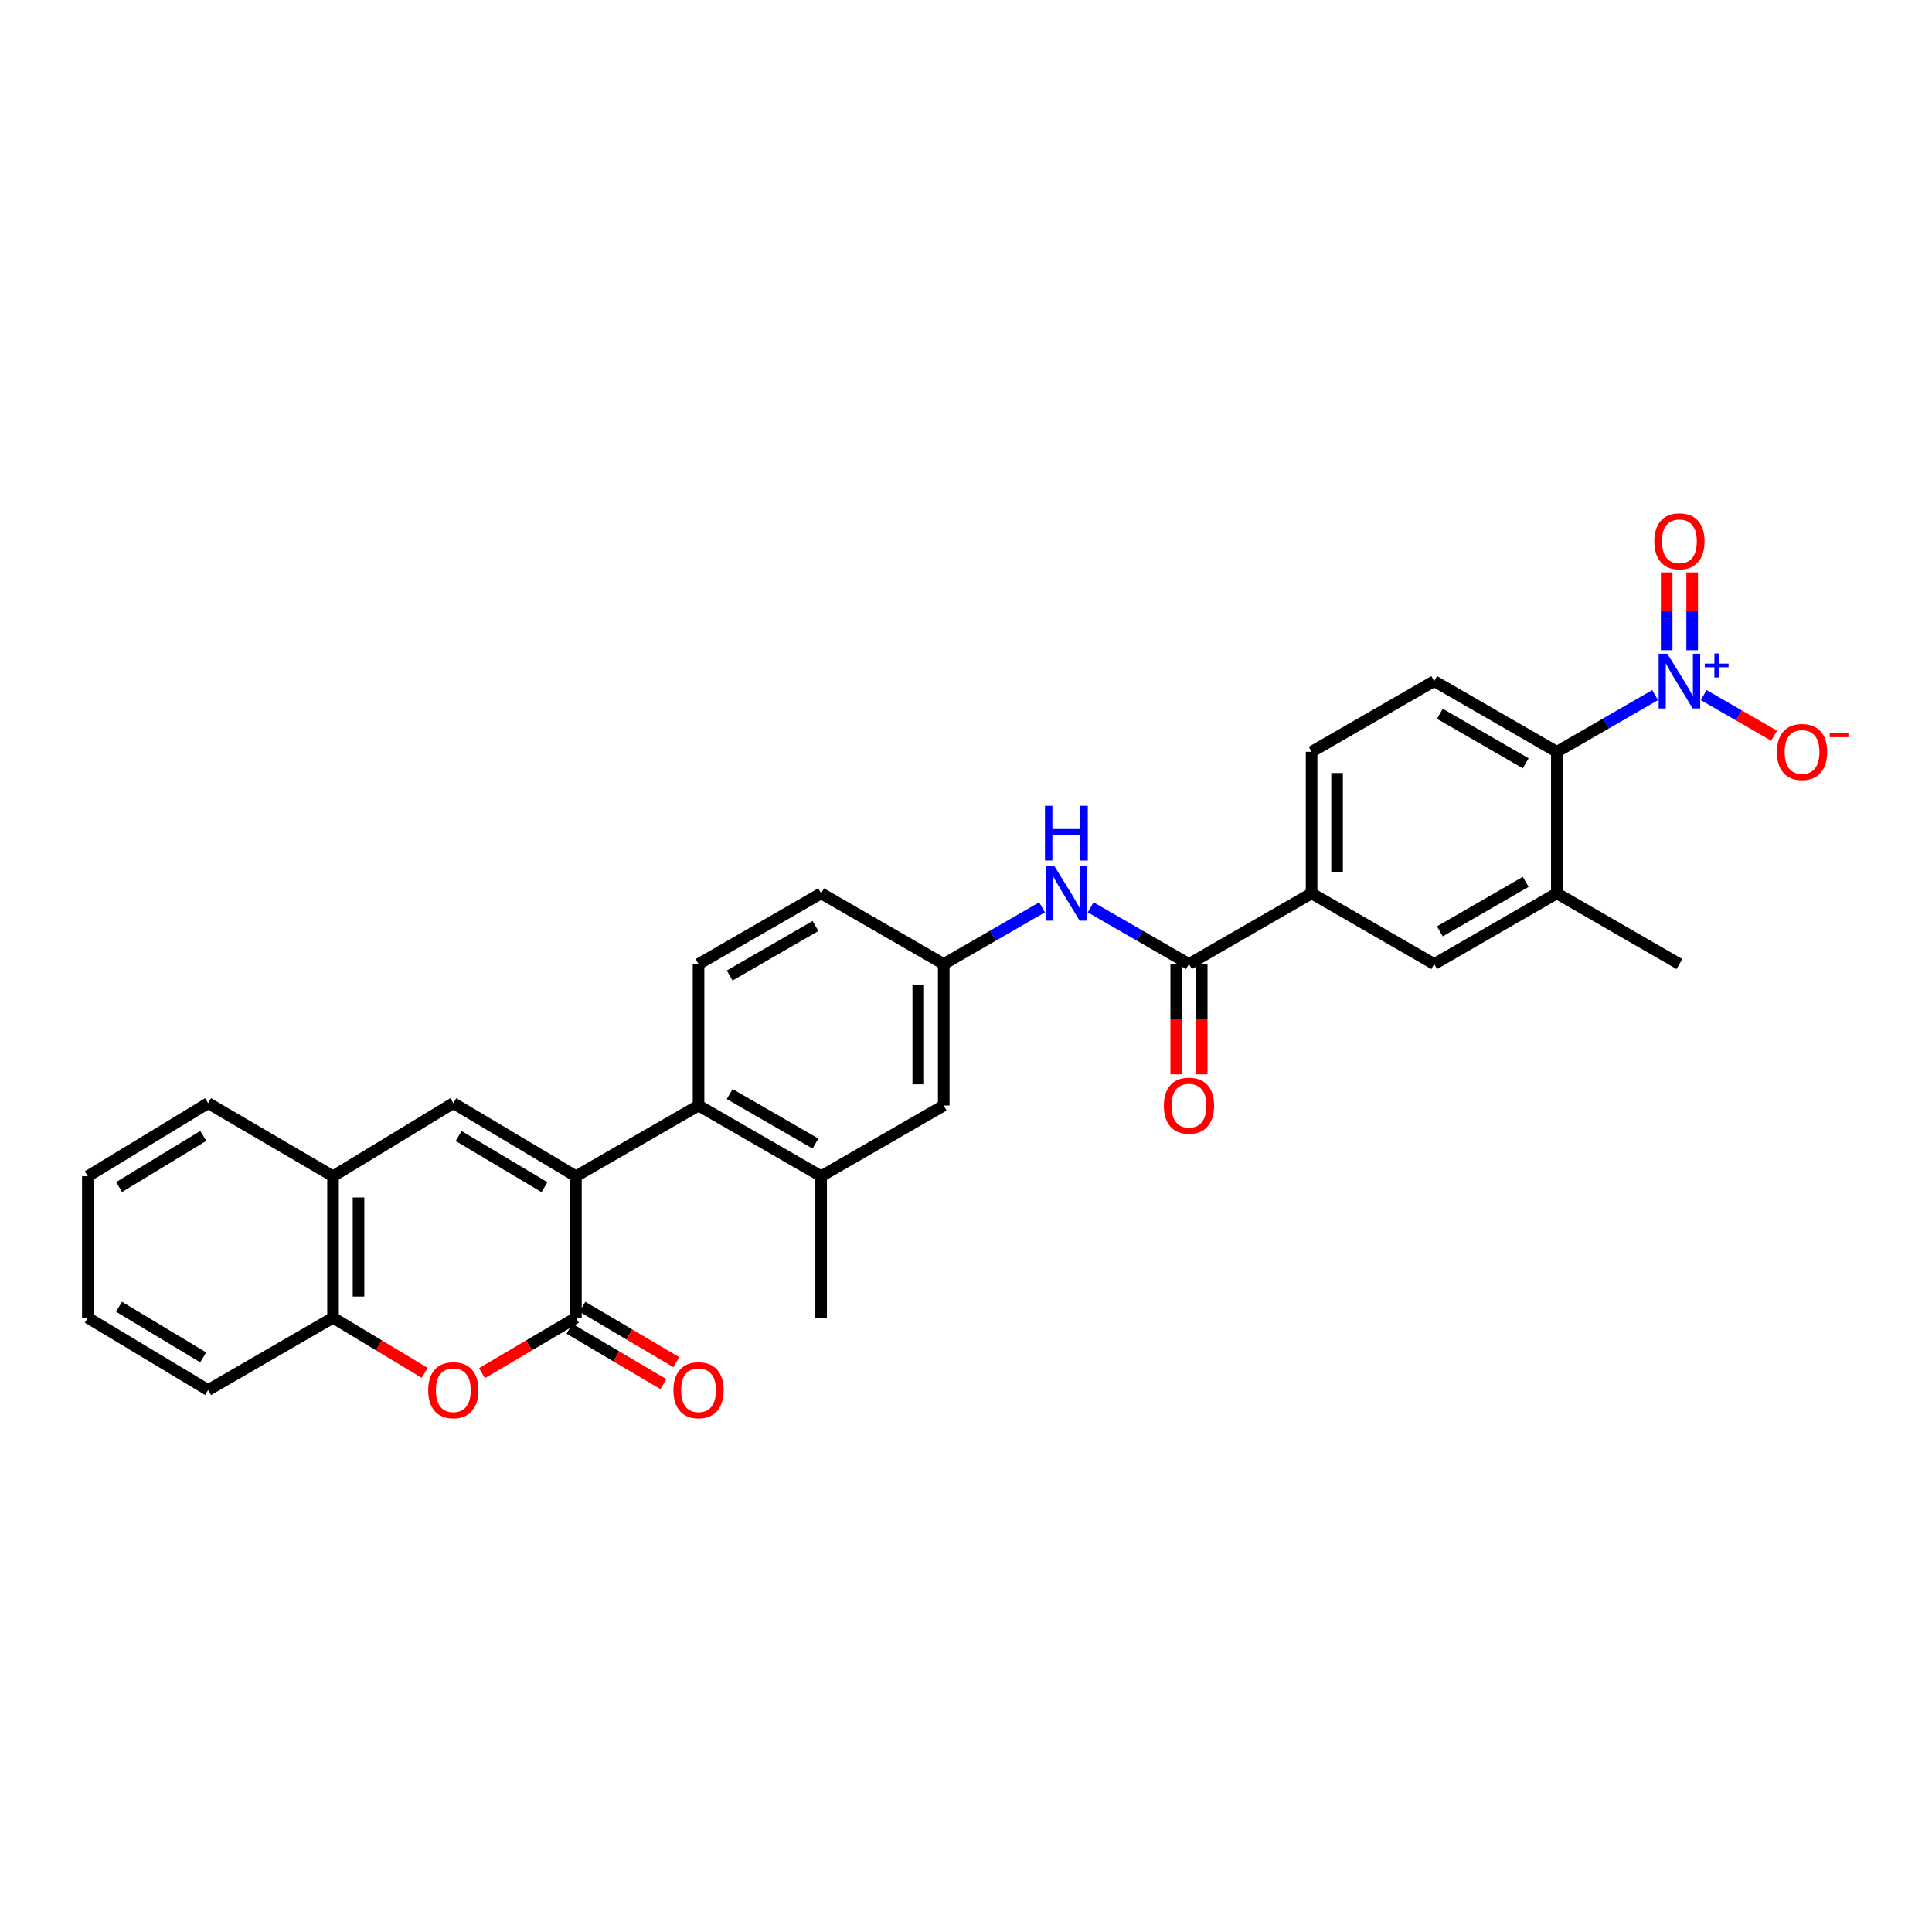 <?xml version='1.0' encoding='iso-8859-1'?>
<svg version='1.1' baseProfile='full'
              xmlns='http://www.w3.org/2000/svg'
                      xmlns:rdkit='http://www.rdkit.org/xml'
                      xmlns:xlink='http://www.w3.org/1999/xlink'
                  xml:space='preserve'
width='1000px' height='1000px' viewBox='0 0 1000 1000'>
<!-- END OF HEADER -->
<rect style='opacity:1.0;fill:#FFFFFF;stroke:none' width='1000' height='1000' x='0' y='0'> </rect>
<path class='bond-0' d='M 298.095,608.82 L 298.095,682.067' style='fill:none;fill-rule:evenodd;stroke:#000000;stroke-width:6px;stroke-linecap:butt;stroke-linejoin:miter;stroke-opacity:1' />
<path class='bond-2' d='M 298.095,608.82 L 234.627,570.987' style='fill:none;fill-rule:evenodd;stroke:#000000;stroke-width:6px;stroke-linecap:butt;stroke-linejoin:miter;stroke-opacity:1' />
<path class='bond-2' d='M 281.819,614.479 L 237.391,587.996' style='fill:none;fill-rule:evenodd;stroke:#000000;stroke-width:6px;stroke-linecap:butt;stroke-linejoin:miter;stroke-opacity:1' />
<path class='bond-4' d='M 298.095,608.82 L 361.563,572.211' style='fill:none;fill-rule:evenodd;stroke:#000000;stroke-width:6px;stroke-linecap:butt;stroke-linejoin:miter;stroke-opacity:1' />
<path class='bond-3' d='M 298.095,682.067 L 273.782,696.406' style='fill:none;fill-rule:evenodd;stroke:#000000;stroke-width:6px;stroke-linecap:butt;stroke-linejoin:miter;stroke-opacity:1' />
<path class='bond-3' d='M 273.782,696.406 L 249.469,710.744' style='fill:none;fill-rule:evenodd;stroke:#FF0000;stroke-width:6px;stroke-linecap:butt;stroke-linejoin:miter;stroke-opacity:1' />
<path class='bond-18' d='M 294.744,687.75 L 319.057,702.089' style='fill:none;fill-rule:evenodd;stroke:#000000;stroke-width:6px;stroke-linecap:butt;stroke-linejoin:miter;stroke-opacity:1' />
<path class='bond-18' d='M 319.057,702.089 L 343.37,716.427' style='fill:none;fill-rule:evenodd;stroke:#FF0000;stroke-width:6px;stroke-linecap:butt;stroke-linejoin:miter;stroke-opacity:1' />
<path class='bond-18' d='M 301.447,676.384 L 325.76,690.723' style='fill:none;fill-rule:evenodd;stroke:#000000;stroke-width:6px;stroke-linecap:butt;stroke-linejoin:miter;stroke-opacity:1' />
<path class='bond-18' d='M 325.76,690.723 L 350.073,705.061' style='fill:none;fill-rule:evenodd;stroke:#FF0000;stroke-width:6px;stroke-linecap:butt;stroke-linejoin:miter;stroke-opacity:1' />
<path class='bond-1' d='M 856.692,359.782 L 831.251,374.46' style='fill:none;fill-rule:evenodd;stroke:#0000FF;stroke-width:6px;stroke-linecap:butt;stroke-linejoin:miter;stroke-opacity:1' />
<path class='bond-1' d='M 831.251,374.46 L 805.81,389.138' style='fill:none;fill-rule:evenodd;stroke:#000000;stroke-width:6px;stroke-linecap:butt;stroke-linejoin:miter;stroke-opacity:1' />
<path class='bond-16' d='M 881.835,359.781 L 900.049,370.286' style='fill:none;fill-rule:evenodd;stroke:#0000FF;stroke-width:6px;stroke-linecap:butt;stroke-linejoin:miter;stroke-opacity:1' />
<path class='bond-16' d='M 900.049,370.286 L 918.263,380.792' style='fill:none;fill-rule:evenodd;stroke:#FF0000;stroke-width:6px;stroke-linecap:butt;stroke-linejoin:miter;stroke-opacity:1' />
<path class='bond-17' d='M 875.861,336.558 L 875.861,316.416' style='fill:none;fill-rule:evenodd;stroke:#0000FF;stroke-width:6px;stroke-linecap:butt;stroke-linejoin:miter;stroke-opacity:1' />
<path class='bond-17' d='M 875.861,316.416 L 875.861,296.274' style='fill:none;fill-rule:evenodd;stroke:#FF0000;stroke-width:6px;stroke-linecap:butt;stroke-linejoin:miter;stroke-opacity:1' />
<path class='bond-17' d='M 862.666,336.558 L 862.666,316.416' style='fill:none;fill-rule:evenodd;stroke:#0000FF;stroke-width:6px;stroke-linecap:butt;stroke-linejoin:miter;stroke-opacity:1' />
<path class='bond-17' d='M 862.666,316.416 L 862.666,296.274' style='fill:none;fill-rule:evenodd;stroke:#FF0000;stroke-width:6px;stroke-linecap:butt;stroke-linejoin:miter;stroke-opacity:1' />
<path class='bond-9' d='M 234.627,570.987 L 172.376,608.82' style='fill:none;fill-rule:evenodd;stroke:#000000;stroke-width:6px;stroke-linecap:butt;stroke-linejoin:miter;stroke-opacity:1' />
<path class='bond-31' d='M 219.811,710.589 L 196.094,696.328' style='fill:none;fill-rule:evenodd;stroke:#FF0000;stroke-width:6px;stroke-linecap:butt;stroke-linejoin:miter;stroke-opacity:1' />
<path class='bond-31' d='M 196.094,696.328 L 172.376,682.067' style='fill:none;fill-rule:evenodd;stroke:#000000;stroke-width:6px;stroke-linecap:butt;stroke-linejoin:miter;stroke-opacity:1' />
<path class='bond-8' d='M 361.563,572.211 L 425.017,608.82' style='fill:none;fill-rule:evenodd;stroke:#000000;stroke-width:6px;stroke-linecap:butt;stroke-linejoin:miter;stroke-opacity:1' />
<path class='bond-8' d='M 377.675,566.274 L 422.093,591.9' style='fill:none;fill-rule:evenodd;stroke:#000000;stroke-width:6px;stroke-linecap:butt;stroke-linejoin:miter;stroke-opacity:1' />
<path class='bond-15' d='M 361.563,572.211 L 361.563,498.994' style='fill:none;fill-rule:evenodd;stroke:#000000;stroke-width:6px;stroke-linecap:butt;stroke-linejoin:miter;stroke-opacity:1' />
<path class='bond-5' d='M 615.406,498.994 L 589.965,484.316' style='fill:none;fill-rule:evenodd;stroke:#000000;stroke-width:6px;stroke-linecap:butt;stroke-linejoin:miter;stroke-opacity:1' />
<path class='bond-5' d='M 589.965,484.316 L 564.524,469.638' style='fill:none;fill-rule:evenodd;stroke:#0000FF;stroke-width:6px;stroke-linecap:butt;stroke-linejoin:miter;stroke-opacity:1' />
<path class='bond-11' d='M 615.406,498.994 L 678.874,462.385' style='fill:none;fill-rule:evenodd;stroke:#000000;stroke-width:6px;stroke-linecap:butt;stroke-linejoin:miter;stroke-opacity:1' />
<path class='bond-21' d='M 608.809,498.994 L 608.809,527.527' style='fill:none;fill-rule:evenodd;stroke:#000000;stroke-width:6px;stroke-linecap:butt;stroke-linejoin:miter;stroke-opacity:1' />
<path class='bond-21' d='M 608.809,527.527 L 608.809,556.061' style='fill:none;fill-rule:evenodd;stroke:#FF0000;stroke-width:6px;stroke-linecap:butt;stroke-linejoin:miter;stroke-opacity:1' />
<path class='bond-21' d='M 622.004,498.994 L 622.004,527.527' style='fill:none;fill-rule:evenodd;stroke:#000000;stroke-width:6px;stroke-linecap:butt;stroke-linejoin:miter;stroke-opacity:1' />
<path class='bond-21' d='M 622.004,527.527 L 622.004,556.061' style='fill:none;fill-rule:evenodd;stroke:#FF0000;stroke-width:6px;stroke-linecap:butt;stroke-linejoin:miter;stroke-opacity:1' />
<path class='bond-6' d='M 805.81,389.138 L 742.342,352.529' style='fill:none;fill-rule:evenodd;stroke:#000000;stroke-width:6px;stroke-linecap:butt;stroke-linejoin:miter;stroke-opacity:1' />
<path class='bond-6' d='M 789.697,395.076 L 745.269,369.45' style='fill:none;fill-rule:evenodd;stroke:#000000;stroke-width:6px;stroke-linecap:butt;stroke-linejoin:miter;stroke-opacity:1' />
<path class='bond-33' d='M 805.81,389.138 L 805.81,462.385' style='fill:none;fill-rule:evenodd;stroke:#000000;stroke-width:6px;stroke-linecap:butt;stroke-linejoin:miter;stroke-opacity:1' />
<path class='bond-7' d='M 805.81,462.385 L 742.342,498.994' style='fill:none;fill-rule:evenodd;stroke:#000000;stroke-width:6px;stroke-linecap:butt;stroke-linejoin:miter;stroke-opacity:1' />
<path class='bond-7' d='M 789.697,456.446 L 745.269,482.073' style='fill:none;fill-rule:evenodd;stroke:#000000;stroke-width:6px;stroke-linecap:butt;stroke-linejoin:miter;stroke-opacity:1' />
<path class='bond-25' d='M 805.81,462.385 L 869.264,498.994' style='fill:none;fill-rule:evenodd;stroke:#000000;stroke-width:6px;stroke-linecap:butt;stroke-linejoin:miter;stroke-opacity:1' />
<path class='bond-20' d='M 425.017,608.82 L 488.485,572.211' style='fill:none;fill-rule:evenodd;stroke:#000000;stroke-width:6px;stroke-linecap:butt;stroke-linejoin:miter;stroke-opacity:1' />
<path class='bond-24' d='M 425.017,608.82 L 425.017,682.067' style='fill:none;fill-rule:evenodd;stroke:#000000;stroke-width:6px;stroke-linecap:butt;stroke-linejoin:miter;stroke-opacity:1' />
<path class='bond-12' d='M 172.376,608.82 L 172.376,682.067' style='fill:none;fill-rule:evenodd;stroke:#000000;stroke-width:6px;stroke-linecap:butt;stroke-linejoin:miter;stroke-opacity:1' />
<path class='bond-12' d='M 185.571,619.807 L 185.571,671.08' style='fill:none;fill-rule:evenodd;stroke:#000000;stroke-width:6px;stroke-linecap:butt;stroke-linejoin:miter;stroke-opacity:1' />
<path class='bond-26' d='M 172.376,608.82 L 107.706,570.987' style='fill:none;fill-rule:evenodd;stroke:#000000;stroke-width:6px;stroke-linecap:butt;stroke-linejoin:miter;stroke-opacity:1' />
<path class='bond-10' d='M 539.381,469.636 L 513.933,484.315' style='fill:none;fill-rule:evenodd;stroke:#0000FF;stroke-width:6px;stroke-linecap:butt;stroke-linejoin:miter;stroke-opacity:1' />
<path class='bond-10' d='M 513.933,484.315 L 488.485,498.994' style='fill:none;fill-rule:evenodd;stroke:#000000;stroke-width:6px;stroke-linecap:butt;stroke-linejoin:miter;stroke-opacity:1' />
<path class='bond-13' d='M 678.874,462.385 L 742.342,498.994' style='fill:none;fill-rule:evenodd;stroke:#000000;stroke-width:6px;stroke-linecap:butt;stroke-linejoin:miter;stroke-opacity:1' />
<path class='bond-22' d='M 678.874,462.385 L 678.874,389.138' style='fill:none;fill-rule:evenodd;stroke:#000000;stroke-width:6px;stroke-linecap:butt;stroke-linejoin:miter;stroke-opacity:1' />
<path class='bond-22' d='M 692.069,451.398 L 692.069,400.125' style='fill:none;fill-rule:evenodd;stroke:#000000;stroke-width:6px;stroke-linecap:butt;stroke-linejoin:miter;stroke-opacity:1' />
<path class='bond-27' d='M 172.376,682.067 L 107.706,719.497' style='fill:none;fill-rule:evenodd;stroke:#000000;stroke-width:6px;stroke-linecap:butt;stroke-linejoin:miter;stroke-opacity:1' />
<path class='bond-14' d='M 742.342,352.529 L 678.874,389.138' style='fill:none;fill-rule:evenodd;stroke:#000000;stroke-width:6px;stroke-linecap:butt;stroke-linejoin:miter;stroke-opacity:1' />
<path class='bond-23' d='M 361.563,498.994 L 425.017,462.385' style='fill:none;fill-rule:evenodd;stroke:#000000;stroke-width:6px;stroke-linecap:butt;stroke-linejoin:miter;stroke-opacity:1' />
<path class='bond-23' d='M 377.675,504.932 L 422.093,479.305' style='fill:none;fill-rule:evenodd;stroke:#000000;stroke-width:6px;stroke-linecap:butt;stroke-linejoin:miter;stroke-opacity:1' />
<path class='bond-19' d='M 488.485,498.994 L 425.017,462.385' style='fill:none;fill-rule:evenodd;stroke:#000000;stroke-width:6px;stroke-linecap:butt;stroke-linejoin:miter;stroke-opacity:1' />
<path class='bond-30' d='M 488.485,498.994 L 488.485,572.211' style='fill:none;fill-rule:evenodd;stroke:#000000;stroke-width:6px;stroke-linecap:butt;stroke-linejoin:miter;stroke-opacity:1' />
<path class='bond-30' d='M 475.29,509.976 L 475.29,561.229' style='fill:none;fill-rule:evenodd;stroke:#000000;stroke-width:6px;stroke-linecap:butt;stroke-linejoin:miter;stroke-opacity:1' />
<path class='bond-29' d='M 107.706,570.987 L 45.455,608.82' style='fill:none;fill-rule:evenodd;stroke:#000000;stroke-width:6px;stroke-linecap:butt;stroke-linejoin:miter;stroke-opacity:1' />
<path class='bond-29' d='M 105.221,587.938 L 61.645,614.421' style='fill:none;fill-rule:evenodd;stroke:#000000;stroke-width:6px;stroke-linecap:butt;stroke-linejoin:miter;stroke-opacity:1' />
<path class='bond-32' d='M 107.706,719.497 L 45.455,682.067' style='fill:none;fill-rule:evenodd;stroke:#000000;stroke-width:6px;stroke-linecap:butt;stroke-linejoin:miter;stroke-opacity:1' />
<path class='bond-32' d='M 105.167,702.574 L 61.592,676.373' style='fill:none;fill-rule:evenodd;stroke:#000000;stroke-width:6px;stroke-linecap:butt;stroke-linejoin:miter;stroke-opacity:1' />
<path class='bond-28' d='M 45.455,682.067 L 45.455,608.82' style='fill:none;fill-rule:evenodd;stroke:#000000;stroke-width:6px;stroke-linecap:butt;stroke-linejoin:miter;stroke-opacity:1' />
<path  class='atom-2' d='M 863.004 338.369
L 872.284 353.369
Q 873.204 354.849, 874.684 357.529
Q 876.164 360.209, 876.244 360.369
L 876.244 338.369
L 880.004 338.369
L 880.004 366.689
L 876.124 366.689
L 866.164 350.289
Q 865.004 348.369, 863.764 346.169
Q 862.564 343.969, 862.204 343.289
L 862.204 366.689
L 858.524 366.689
L 858.524 338.369
L 863.004 338.369
' fill='#0000FF'/>
<path  class='atom-2' d='M 882.38 343.474
L 887.369 343.474
L 887.369 338.22
L 889.587 338.22
L 889.587 343.474
L 894.708 343.474
L 894.708 345.375
L 889.587 345.375
L 889.587 350.655
L 887.369 350.655
L 887.369 345.375
L 882.38 345.375
L 882.38 343.474
' fill='#0000FF'/>
<path  class='atom-4' d='M 221.627 719.577
Q 221.627 712.777, 224.987 708.977
Q 228.347 705.177, 234.627 705.177
Q 240.907 705.177, 244.267 708.977
Q 247.627 712.777, 247.627 719.577
Q 247.627 726.457, 244.227 730.377
Q 240.827 734.257, 234.627 734.257
Q 228.387 734.257, 224.987 730.377
Q 221.627 726.497, 221.627 719.577
M 234.627 731.057
Q 238.947 731.057, 241.267 728.177
Q 243.627 725.257, 243.627 719.577
Q 243.627 714.017, 241.267 711.217
Q 238.947 708.377, 234.627 708.377
Q 230.307 708.377, 227.947 711.177
Q 225.627 713.977, 225.627 719.577
Q 225.627 725.297, 227.947 728.177
Q 230.307 731.057, 234.627 731.057
' fill='#FF0000'/>
<path  class='atom-11' d='M 545.693 448.225
L 554.973 463.225
Q 555.893 464.705, 557.373 467.385
Q 558.853 470.065, 558.933 470.225
L 558.933 448.225
L 562.693 448.225
L 562.693 476.545
L 558.813 476.545
L 548.853 460.145
Q 547.693 458.225, 546.453 456.025
Q 545.253 453.825, 544.893 453.145
L 544.893 476.545
L 541.213 476.545
L 541.213 448.225
L 545.693 448.225
' fill='#0000FF'/>
<path  class='atom-11' d='M 540.873 417.073
L 544.713 417.073
L 544.713 429.113
L 559.193 429.113
L 559.193 417.073
L 563.033 417.073
L 563.033 445.393
L 559.193 445.393
L 559.193 432.313
L 544.713 432.313
L 544.713 445.393
L 540.873 445.393
L 540.873 417.073
' fill='#0000FF'/>
<path  class='atom-17' d='M 919.732 389.218
Q 919.732 382.418, 923.092 378.618
Q 926.452 374.818, 932.732 374.818
Q 939.012 374.818, 942.372 378.618
Q 945.732 382.418, 945.732 389.218
Q 945.732 396.098, 942.332 400.018
Q 938.932 403.898, 932.732 403.898
Q 926.492 403.898, 923.092 400.018
Q 919.732 396.138, 919.732 389.218
M 932.732 400.698
Q 937.052 400.698, 939.372 397.818
Q 941.732 394.898, 941.732 389.218
Q 941.732 383.658, 939.372 380.858
Q 937.052 378.018, 932.732 378.018
Q 928.412 378.018, 926.052 380.818
Q 923.732 383.618, 923.732 389.218
Q 923.732 394.938, 926.052 397.818
Q 928.412 400.698, 932.732 400.698
' fill='#FF0000'/>
<path  class='atom-17' d='M 947.052 379.44
L 956.74 379.44
L 956.74 381.552
L 947.052 381.552
L 947.052 379.44
' fill='#FF0000'/>
<path  class='atom-18' d='M 856.264 280.183
Q 856.264 273.383, 859.624 269.583
Q 862.984 265.783, 869.264 265.783
Q 875.544 265.783, 878.904 269.583
Q 882.264 273.383, 882.264 280.183
Q 882.264 287.063, 878.864 290.983
Q 875.464 294.863, 869.264 294.863
Q 863.024 294.863, 859.624 290.983
Q 856.264 287.103, 856.264 280.183
M 869.264 291.663
Q 873.584 291.663, 875.904 288.783
Q 878.264 285.863, 878.264 280.183
Q 878.264 274.623, 875.904 271.823
Q 873.584 268.983, 869.264 268.983
Q 864.944 268.983, 862.584 271.783
Q 860.264 274.583, 860.264 280.183
Q 860.264 285.903, 862.584 288.783
Q 864.944 291.663, 869.264 291.663
' fill='#FF0000'/>
<path  class='atom-19' d='M 348.563 719.577
Q 348.563 712.777, 351.923 708.977
Q 355.283 705.177, 361.563 705.177
Q 367.843 705.177, 371.203 708.977
Q 374.563 712.777, 374.563 719.577
Q 374.563 726.457, 371.163 730.377
Q 367.763 734.257, 361.563 734.257
Q 355.323 734.257, 351.923 730.377
Q 348.563 726.497, 348.563 719.577
M 361.563 731.057
Q 365.883 731.057, 368.203 728.177
Q 370.563 725.257, 370.563 719.577
Q 370.563 714.017, 368.203 711.217
Q 365.883 708.377, 361.563 708.377
Q 357.243 708.377, 354.883 711.177
Q 352.563 713.977, 352.563 719.577
Q 352.563 725.297, 354.883 728.177
Q 357.243 731.057, 361.563 731.057
' fill='#FF0000'/>
<path  class='atom-22' d='M 602.406 572.291
Q 602.406 565.491, 605.766 561.691
Q 609.126 557.891, 615.406 557.891
Q 621.686 557.891, 625.046 561.691
Q 628.406 565.491, 628.406 572.291
Q 628.406 579.171, 625.006 583.091
Q 621.606 586.971, 615.406 586.971
Q 609.166 586.971, 605.766 583.091
Q 602.406 579.211, 602.406 572.291
M 615.406 583.771
Q 619.726 583.771, 622.046 580.891
Q 624.406 577.971, 624.406 572.291
Q 624.406 566.731, 622.046 563.931
Q 619.726 561.091, 615.406 561.091
Q 611.086 561.091, 608.726 563.891
Q 606.406 566.691, 606.406 572.291
Q 606.406 578.011, 608.726 580.891
Q 611.086 583.771, 615.406 583.771
' fill='#FF0000'/>
</svg>
